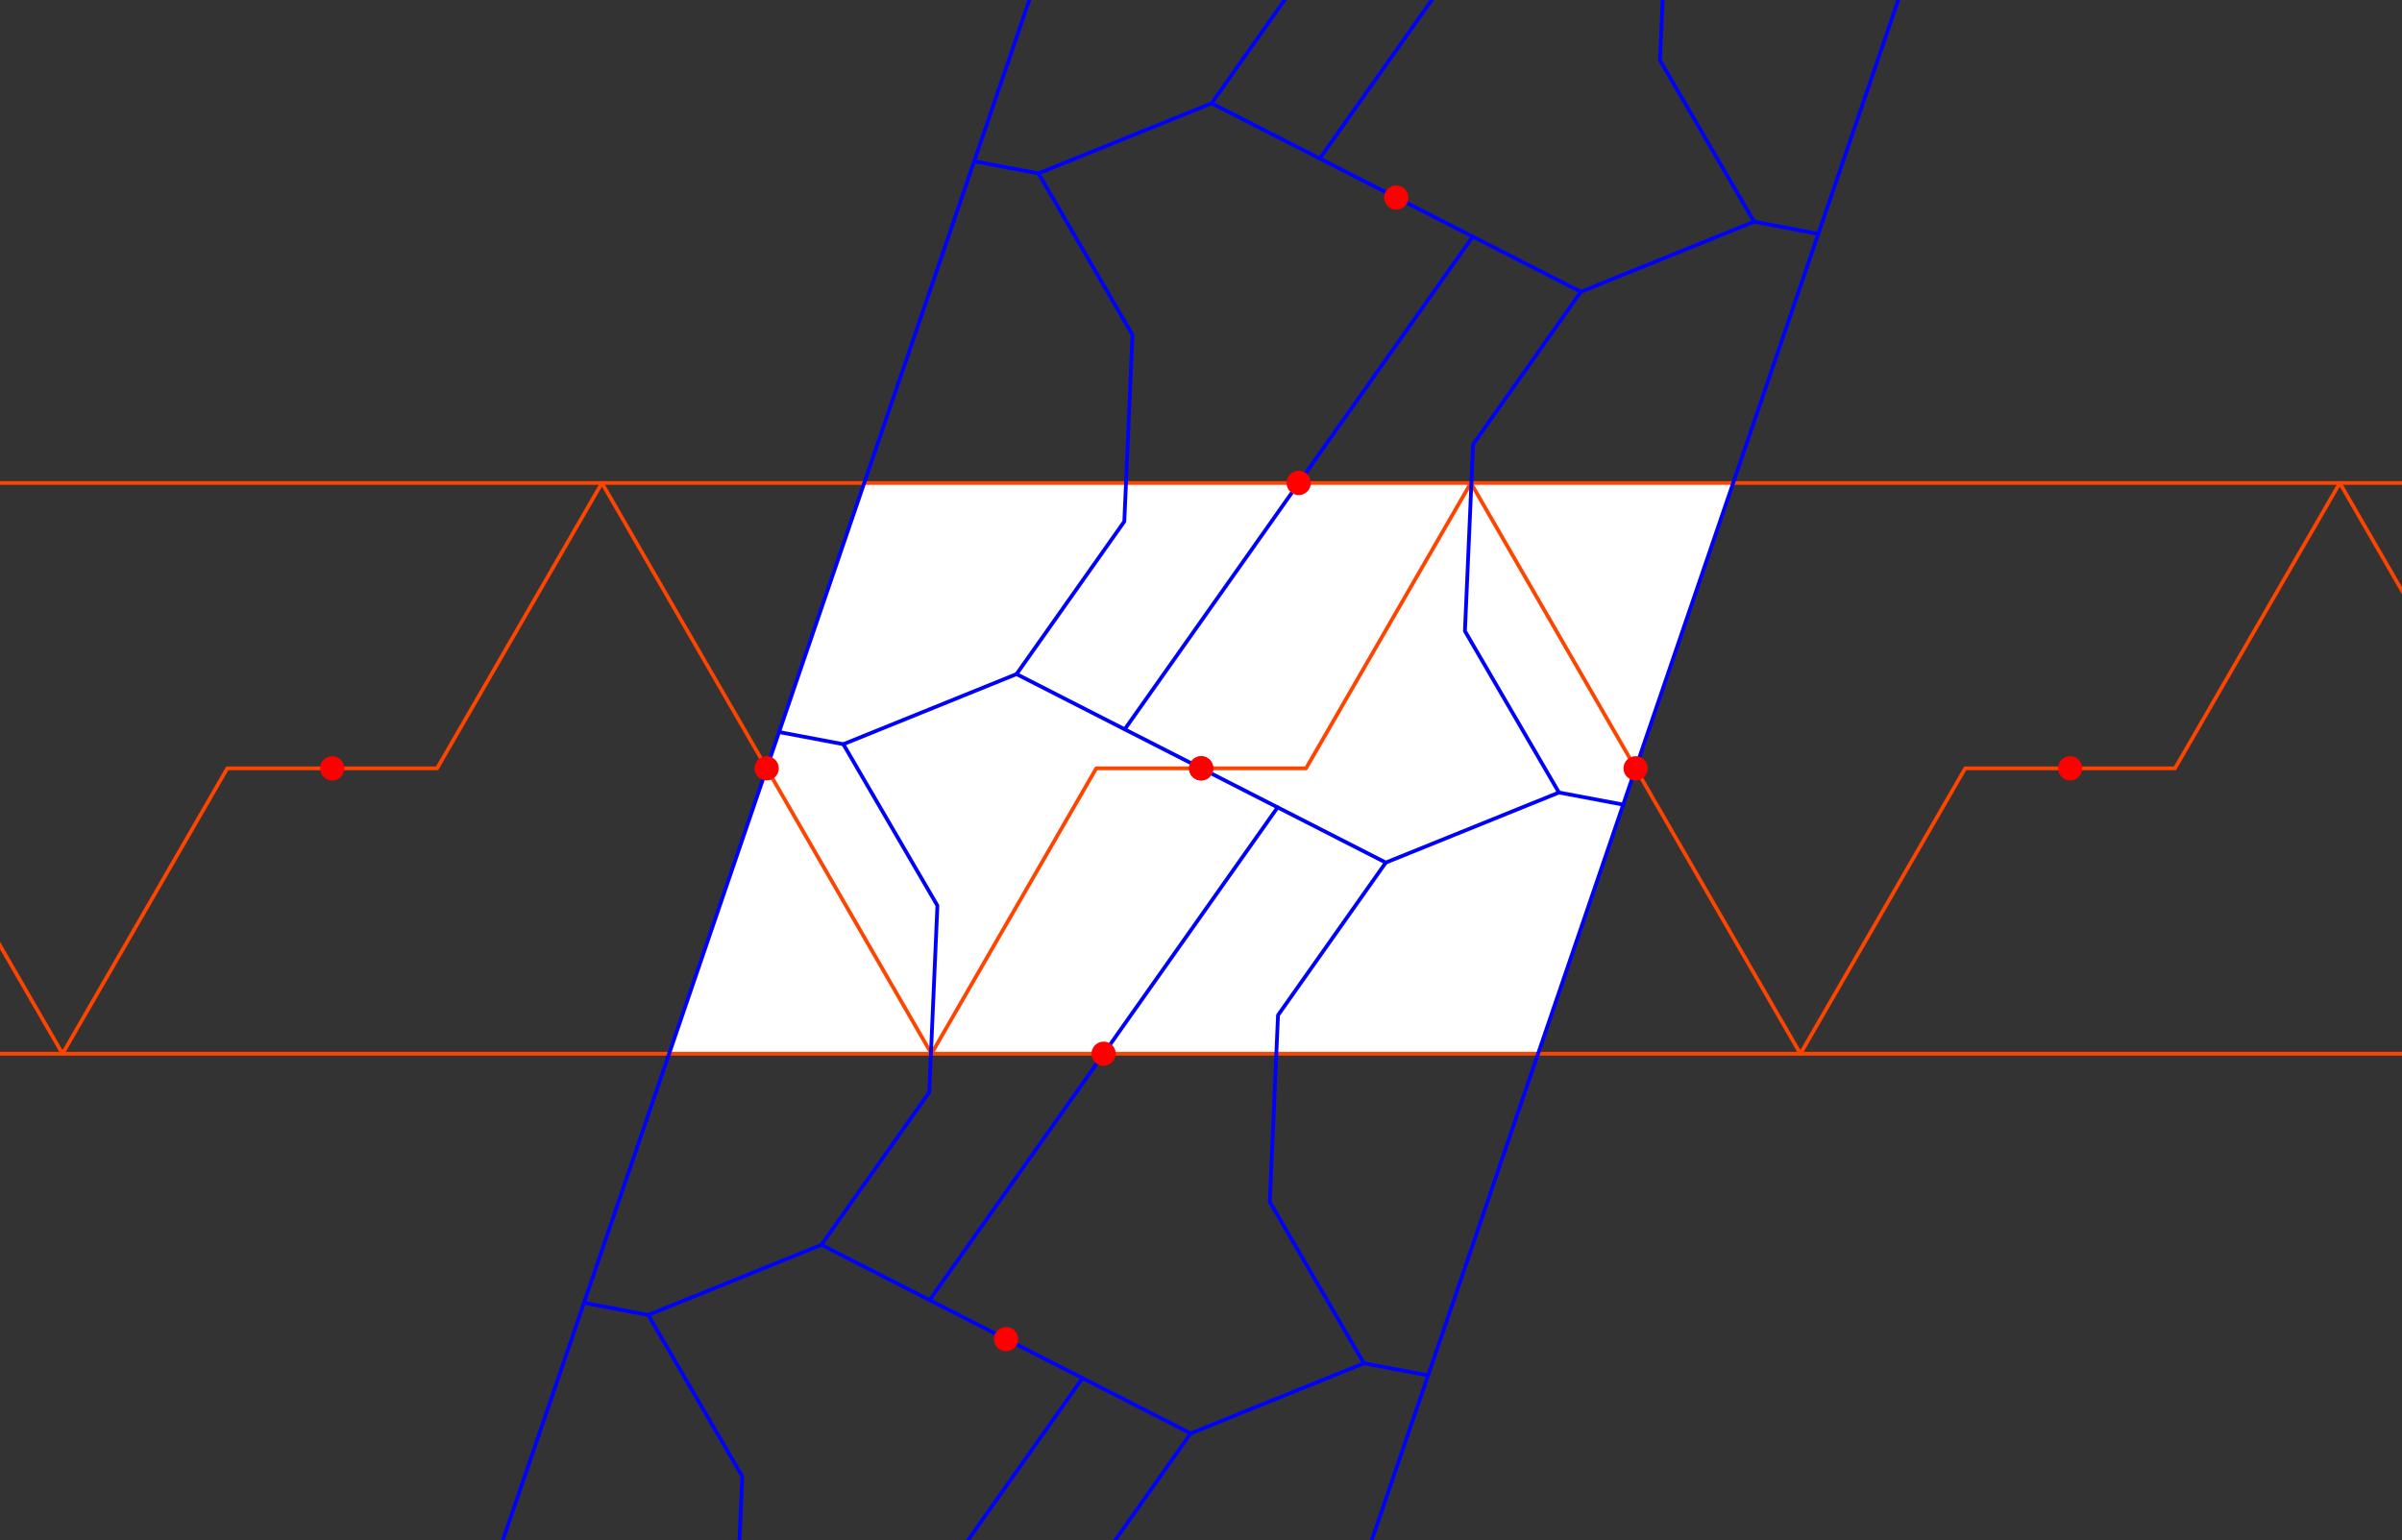 <svg xmlns="http://www.w3.org/2000/svg" width="421" height="270" viewBox="0 0 42100 27000"
  stroke="#F40" stroke-width="66" stroke-linecap="round" stroke-linejoin="round" fill="none">
<rect x="0" y="0" width="42100" height="27000" fill="#333333" stroke="none"/>
<path d="
  M26958 18471H11728L15147 8466H30378"
  fill="#FFFFFF" stroke="none"/>
<path d="
  M28668 13468L25780 8466H10550
  M25780 8466L22891 13468H21053"/>
<path d="
  M43898 13468L41010 8466H25780
  M41010 8466L38121 13468H36283"/>
<path d="
  M56240 8466H41010"/>
<path d="
  M13438 13468L10550 8466H-4681
  M10550 8466L7661 13468H5823"/>
<path d="
  M-1793 13468L1096 18471H16326
  M1096 18471L3984 13468H5823"/>
<path d="
  M-14134 18471H1096"/>
<path d="
  M28668 13468L31556 18471H46786
  M31556 18471L34444 13468H36283"/>
<path d="
  M13438 13468L16326 18471H31556
  M16326 18471L19214 13468H21053"/>
<g stroke="#00F">
<path d="
  M22763 8466L19713 12784
  M21053 13468L22393 14152L24289 15120L27324 13892L28450 14104L31870 4099
  M30744 3886L29095 1057L29238 -2215"/>
<path d="
  M26182 -1539L23132 2779
  M24472 3463L25813 4147L27708 5115L30744 3886L31870 4099L35289 -5906"/>
<path d="
  M18980 27800L20869 25126"/>
<path d="
  M21611 34114L25031 24109
  M23905 23897L22256 21067L22400 17795L24289 15120"/>
<path d="
  M19343 18471L16293 22789
  M17633 23473L18973 24157L20869 25126L23905 23897L25031 24109L28450 14104
  M27324 13892L25676 11062L25819 7790L27708 5115"/>
<path d="
  M15923 28476L18973 24157
  M17633 23473L16293 22789L14397 21821L11362 23050L10236 22837L6816 32843"/>
<path d="
  M23125 -864L21236 1811"/>
<path d="
  M20494 -7178L17075 2827
  M18201 3039L19849 5869L19706 9141L17817 11816"/>
<path d="
  M22763 8466L25813 4147
  M24472 3463L23132 2779L21236 1811L18201 3039L17075 2827L13655 12832
  M14781 13045L16430 15874L16287 19146L14397 21821"/>
<path d="
  M19343 18471L22393 14152
  M21053 13468L19713 12784L17817 11816L14781 13045L13655 12832L10236 22837
  M11362 23050L13010 25879L12867 29151"/>
<path d="
  M36283 13255V13255C36166 13255 36070 13351 36070 13468C36070 13585 36166 13681 36283 13681C36400 13681 36495 13585 36495 13468C36495 13351 36400 13255 36283 13255"
  fill="#FF0000" stroke="none"/>
<path d="
  M28668 13255V13255C28551 13255 28455 13351 28455 13468C28455 13585 28551 13681 28668 13681C28785 13681 28880 13585 28880 13468C28880 13351 28785 13255 28668 13255"
  fill="#FF0000" stroke="none"/>
<path d="
  M21053 13255V13255C20936 13255 20840 13351 20840 13468C20840 13585 20936 13681 21053 13681C21170 13681 21265 13585 21265 13468C21265 13351 21170 13255 21053 13255"
  fill="#FF0000" stroke="none"/>
<path d="
  M13438 13255V13255C13320 13255 13225 13351 13225 13468C13225 13585 13320 13681 13438 13681C13555 13681 13650 13585 13650 13468C13650 13351 13555 13255 13438 13255"
  fill="#FF0000" stroke="none"/>
<path d="
  M5823 13255V13255C5705 13255 5610 13351 5610 13468C5610 13585 5705 13681 5823 13681C5940 13681 6035 13585 6035 13468C6035 13351 5940 13255 5823 13255"
  fill="#FF0000" stroke="none"/>
<path d="
  M24271 3394V3394C24233 3505 24293 3626 24404 3664C24514 3702 24636 3643 24673 3532C24711 3421 24652 3300 24541 3262C24430 3224 24309 3283 24271 3394"
  fill="#FF0000" stroke="none"/>
<path d="
  M22561 8397V8397C22523 8508 22583 8629 22694 8667C22805 8705 22926 8645 22964 8534C23002 8423 22942 8302 22831 8264C22720 8227 22599 8286 22561 8397"
  fill="#FF0000" stroke="none"/>
<path d="
  M20852 13399V13399C20814 13510 20873 13631 20984 13669C21095 13707 21216 13648 21254 13537C21292 13426 21232 13305 21121 13267C21011 13229 20889 13288 20852 13399"
  fill="#FF0000" stroke="none"/>
<path d="
  M19142 18402V18402C19104 18513 19163 18634 19274 18672C19385 18710 19506 18650 19544 18539C19582 18429 19523 18307 19412 18270C19301 18232 19180 18291 19142 18402"
  fill="#FF0000" stroke="none"/>
<path d="
  M17432 23405V23405C17394 23516 17454 23637 17564 23675C17675 23713 17796 23653 17834 23542C17872 23431 17813 23310 17702 23272C17591 23234 17470 23294 17432 23405"
  fill="#FF0000" stroke="none"/>
</g>
</svg>
